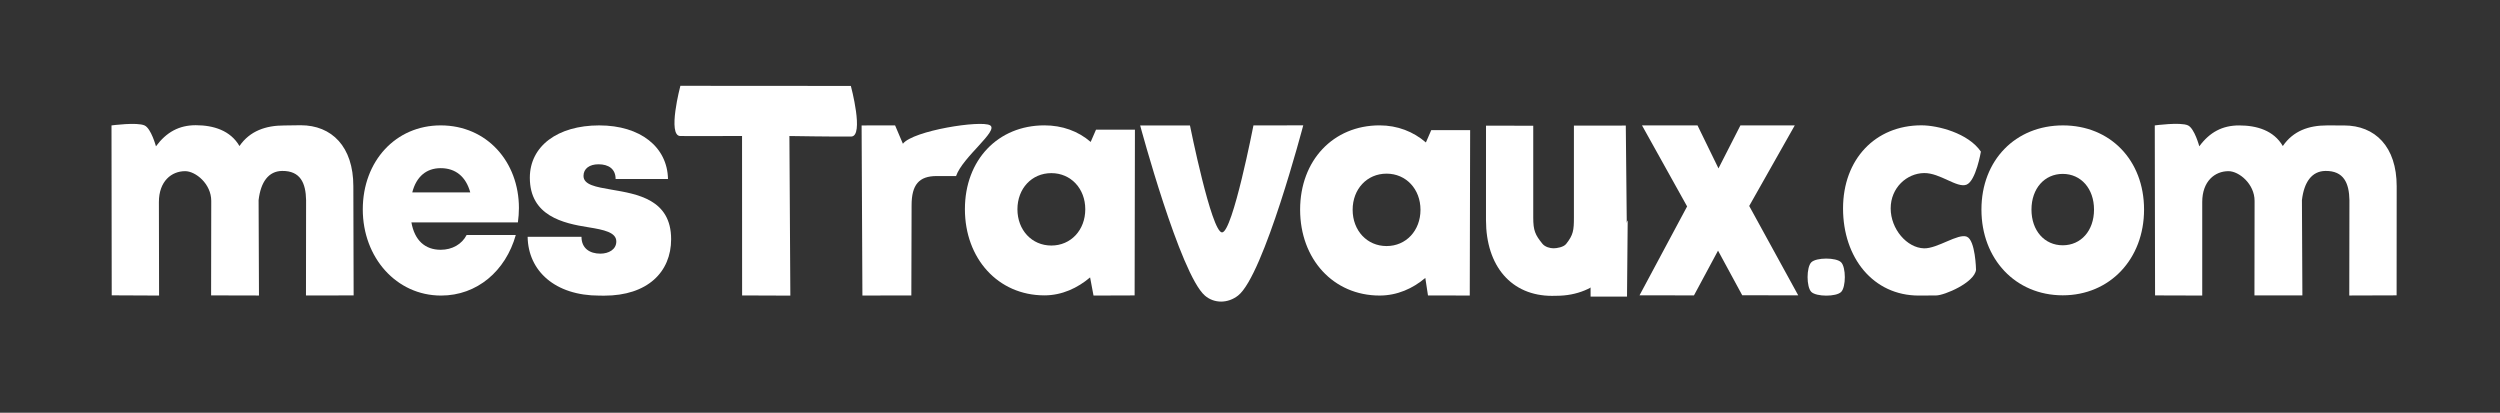 <?xml version="1.0" encoding="UTF-8" standalone="no"?>
<!DOCTYPE svg PUBLIC "-//W3C//DTD SVG 1.1//EN" "http://www.w3.org/Graphics/SVG/1.1/DTD/svg11.dtd">
<svg width="100%" height="100%" viewBox="0 0 527 87" version="1.1" xmlns="http://www.w3.org/2000/svg" xmlns:xlink="http://www.w3.org/1999/xlink" xml:space="preserve" xmlns:serif="http://www.serif.com/" style="fill-rule:evenodd;clip-rule:evenodd;stroke-linejoin:round;stroke-miterlimit:2;">
    <rect x="0" y="0" width="527" height="87" fill="#333333" stroke="none"/>
    <g id="Plan-de-travail1" serif:id="Plan de travail1" transform="matrix(0.819,0,0,0.153,-62.907,44.06)">
        <rect x="76.821" y="-288.058" width="643.49" height="567.706" style="fill:none;"/>
        <g id="Texte" transform="matrix(1.127,0,0,6.736,215.126,-220.824)">
            <g opacity="1">
                <g transform="matrix(1,0,0,1.04,-102.815,-0.629)">
                    <path d="M44.969,15.696C40.845,15.696 37.156,16.745 34.776,19.741C32.715,16.678 28.834,15.646 24.796,15.646C20.981,15.646 18.095,17.006 15.702,19.794C15.702,19.794 14.609,16.301 13.111,15.694C11.419,15.009 5.55,15.685 5.55,15.685L5.6,49.103L16.416,49.147L16.375,30.754C16.375,26.636 19.276,24.683 22.368,24.683C24.757,24.683 28.331,27.177 28.331,30.532L28.298,49.115L39.23,49.138L39.144,30.379C39.628,26.834 41.396,24.665 44.531,24.638C48.695,24.602 49.925,27.028 49.992,30.392L49.964,49.136L60.849,49.117L60.784,27.649C60.784,19.85 55.852,15.651 48.757,15.651L44.969,15.696Z" style="fill:rgb(255,255,255);fill-rule:nonzero;"/>
                </g>
                <g transform="matrix(0.989,0,0,0.972,-100.197,1.461)">
                    <path d="M97.048,32.018C97.048,22.304 89.656,14.626 78.98,14.626C68.585,14.626 60.991,22.153 60.991,32.307C60.991,42.425 68.742,50.437 79.076,50.437C87.385,50.437 93.99,45.256 96.32,37.697L84.968,37.697C83.872,39.636 81.645,40.803 78.98,40.803C75.378,40.803 72.965,38.838 72.219,35.039L96.812,35.039C96.96,34.015 97.047,33.017 97.047,32.019L97.048,32.018ZM78.98,23.626C82.422,23.626 84.808,25.412 85.809,28.722L72.42,28.722C73.343,25.432 75.655,23.626 78.98,23.626L78.98,23.626Z" style="fill:rgb(255,255,255);fill-rule:nonzero;"/>
                </g>
                <g transform="matrix(1.12,0,0,0.973,-114.669,1.464)">
                    <path d="M116.02,50.401C124.822,50.401 129.655,45.448 129.655,38.527C129.655,30.128 122.699,29.04 117.467,28.111C114.32,27.55 111.787,27.112 111.787,25.227C111.787,23.692 113.016,22.786 114.845,22.786C116.912,22.786 118.334,23.769 118.334,25.884L129.017,25.884C128.887,19.173 123.42,14.611 114.987,14.611C106.5,14.611 100.843,18.973 100.843,25.611C100.843,33.644 107.651,35.194 112.787,36.026C115.968,36.553 118.476,37.097 118.476,39.008C118.476,40.72 116.894,41.571 115.225,41.571C113.062,41.571 111.376,40.456 111.376,38.034L100.395,38.034C100.5,45.21 105.99,50.392 115.017,50.392L116.02,50.401Z" style="fill:rgb(255,255,255);fill-rule:nonzero;"/>
                </g>
                <g transform="matrix(1,0,0,1,-93.536,1.234)">
                    <path d="M165.128,6.373L126.194,6.349C126.194,6.349 123.16,16.597 126.185,16.621C129.835,16.65 140.277,16.609 140.277,16.609L140.292,49.226L151.308,49.263L151.092,16.619C151.092,16.619 161.249,16.769 165.203,16.726C168.22,16.693 165.128,6.373 165.128,6.373Z" style="fill:rgb(255,255,255);fill-rule:nonzero;"/>
                </g>
                <g transform="matrix(1,0,0,1,-93.195,-0.014)">
                    <path d="M196.589,15.681C194.565,14.58 179.006,16.746 176.671,19.448L174.888,15.692L167.24,15.703L167.425,50.492L178.6,50.477L178.656,32.05C178.656,27.825 180.348,26.054 184.386,26.054L188.815,26.054C190.315,22.152 198.613,16.782 196.589,15.681Z" style="fill:rgb(255,255,255);fill-rule:nonzero;"/>
                </g>
                <g transform="matrix(1.045,0,0,0.982,-101.618,1.094)">
                    <path d="M219.33,15.737L218.163,18.298C215.428,16.041 211.944,14.846 208.043,14.846C197.915,14.846 190.676,22.039 190.676,32.297C190.676,42.59 197.924,50.257 208.051,50.257C211.898,50.257 215.324,48.712 218.036,46.515L218.782,50.296L227.766,50.267L227.833,15.737L219.33,15.737ZM209.568,39.877C205.295,39.877 202.154,36.648 202.154,32.323C202.154,28.024 205.269,24.796 209.568,24.796C213.841,24.796 216.982,28.024 216.982,32.323C216.982,36.648 213.841,39.877 209.568,39.877L209.568,39.877Z" style="fill:rgb(255,255,255);fill-rule:nonzero;"/>
                </g>
                <g transform="matrix(1.03,0,0,1.05,-102.224,-0.786)">
                    <path d="M258.019,15.688C258.019,15.688 253.402,36.527 251.056,36.529C248.71,36.532 243.945,15.702 243.945,15.702L232.903,15.699C232.903,15.699 241.769,44.678 247.257,48.84C249.325,50.408 252.356,50.382 254.616,48.824C260.331,44.885 269.061,15.67 269.061,15.67L258.019,15.688Z" style="fill:rgb(255,255,255);fill-rule:nonzero;"/>
                </g>
                <g transform="matrix(1.045,0,0,0.982,-25.061,1.2)">
                    <path d="M219.33,15.737L218.163,18.298C215.428,16.041 211.944,14.739 208.043,14.739C197.915,14.739 190.676,22.039 190.676,32.297C190.676,42.59 197.927,50.185 208.054,50.185C211.901,50.185 215.324,48.712 218.036,46.515L218.619,50.163L227.749,50.182L227.833,15.737L219.33,15.737ZM209.568,39.877C205.295,39.877 202.154,36.648 202.154,32.323C202.154,28.024 205.269,24.796 209.568,24.796C213.841,24.796 216.982,28.024 216.982,32.323C216.982,36.648 213.841,39.877 209.568,39.877L209.568,39.877Z" style="fill:rgb(255,255,255);fill-rule:nonzero;"/>
                </g>
                <g transform="matrix(0.946,0,0,1.02,-79.257,-0.326)">
                    <path d="M329.821,49.857C339.604,49.857 346.771,43.952 346.771,34.684L346.543,15.725L334.019,15.736L334.019,34.178C334.019,36.728 333.871,37.656 332.14,39.465C331.521,40.112 329.891,40.337 329.089,40.337C328.286,40.337 327.059,40.081 326.426,39.437C324.656,37.635 324.2,36.753 324.2,34.178L324.2,15.753L312.797,15.752L312.792,34.674C312.792,43.941 318.952,49.874 328.736,49.874L329.821,49.857Z" style="fill:rgb(255,255,255);fill-rule:nonzero;"/>
                </g>
                <g transform="matrix(1.084,0,0,0.971,-189.783,-361.915)">
                    <path d="M404.788,408.897L404.643,424.936L396.971,424.943L396.956,421.056L404.788,408.897Z" style="fill:rgb(255,255,255);"/>
                </g>
                <g transform="matrix(1,0,0,1.044,-96.63,-0.701)">
                    <path d="M384.583,48.986L373.389,31.476L383.79,15.695L371.377,15.697L366.37,24.114L361.586,15.696L348.905,15.691L359.206,31.566L348.336,48.986L360.776,48.993L366.268,40.226L371.794,48.97L384.583,48.986Z" style="fill:rgb(255,255,255);fill-rule:nonzero;"/>
                </g>
                <g transform="matrix(0.628,0,0,0.628,47.813,18.98)">
                    <path d="M387.147,48.973C388.953,50.584 396.182,50.605 397.988,48.997C399.793,47.389 399.786,40.936 397.98,39.326C396.173,37.715 388.955,37.725 387.15,39.333C385.344,40.941 385.34,47.363 387.147,48.973Z" style="fill:rgb(255,255,255);fill-rule:nonzero;"/>
                </g>
                <g transform="matrix(0.983,0,0,0.983,-98.336,1.105)">
                    <path d="M420.988,50.234C420.988,50.234 423.129,50.217 425.023,50.211C426.918,50.205 433.897,47.562 434.28,44.887C434.28,44.887 434.156,38.731 432.142,37.985C430.129,37.238 425.311,40.482 422.201,40.408C418.228,40.313 414.45,36.41 414.45,32.094C414.45,27.779 418.21,24.792 422.218,24.744C425.925,24.7 429.852,27.91 432.051,27.167C434.249,26.424 435.41,20.286 435.41,20.286C432.487,16.438 425.429,14.812 421.586,14.812C410.894,14.812 403.382,21.861 403.382,32.109C403.382,42.357 410.367,50.234 420.988,50.234Z" style="fill:rgb(255,255,255);fill-rule:nonzero;"/>
                </g>
                <g transform="matrix(1,0,0,0.987,-112.443,0.988)">
                    <path d="M460.808,50.098C471.572,50.098 479.378,42.564 479.378,32.332C479.378,22.066 471.62,14.886 460.856,14.886C450.058,14.886 442.239,22.066 442.239,32.332C442.239,42.564 450.01,50.098 460.808,50.098ZM460.808,39.73C456.649,39.73 453.666,36.711 453.666,32.333C453.666,27.954 456.649,24.936 460.808,24.936C464.968,24.936 467.951,27.981 467.951,32.333C467.951,36.712 464.968,39.73 460.808,39.73L460.808,39.73Z" style="fill:rgb(255,255,255);fill-rule:nonzero;"/>
                </g>
                <g transform="matrix(1,0,0,1.04,363.847,-0.629)">
                    <path d="M44.85,15.686C40.726,15.686 37.156,16.745 34.776,19.741C32.715,16.678 28.837,15.687 24.799,15.687C20.984,15.687 18.095,17.006 15.702,19.794C15.702,19.794 14.62,16.286 13.119,15.679C11.424,14.994 5.536,15.684 5.536,15.684L5.602,49.118L16.376,49.146L16.375,30.754C16.375,26.636 19.276,24.683 22.368,24.683C24.757,24.683 28.331,27.177 28.331,30.532L28.3,49.119L39.248,49.111L39.144,30.379C39.628,26.834 41.396,24.665 44.531,24.638C48.695,24.602 49.925,27.028 49.992,30.392L49.957,49.138L60.767,49.108L60.784,27.649C60.784,19.85 55.852,15.692 48.757,15.692L44.85,15.686Z" style="fill:rgb(255,255,255);fill-rule:nonzero;"/>
                </g>
            </g>
        </g>
    </g>
</svg>
